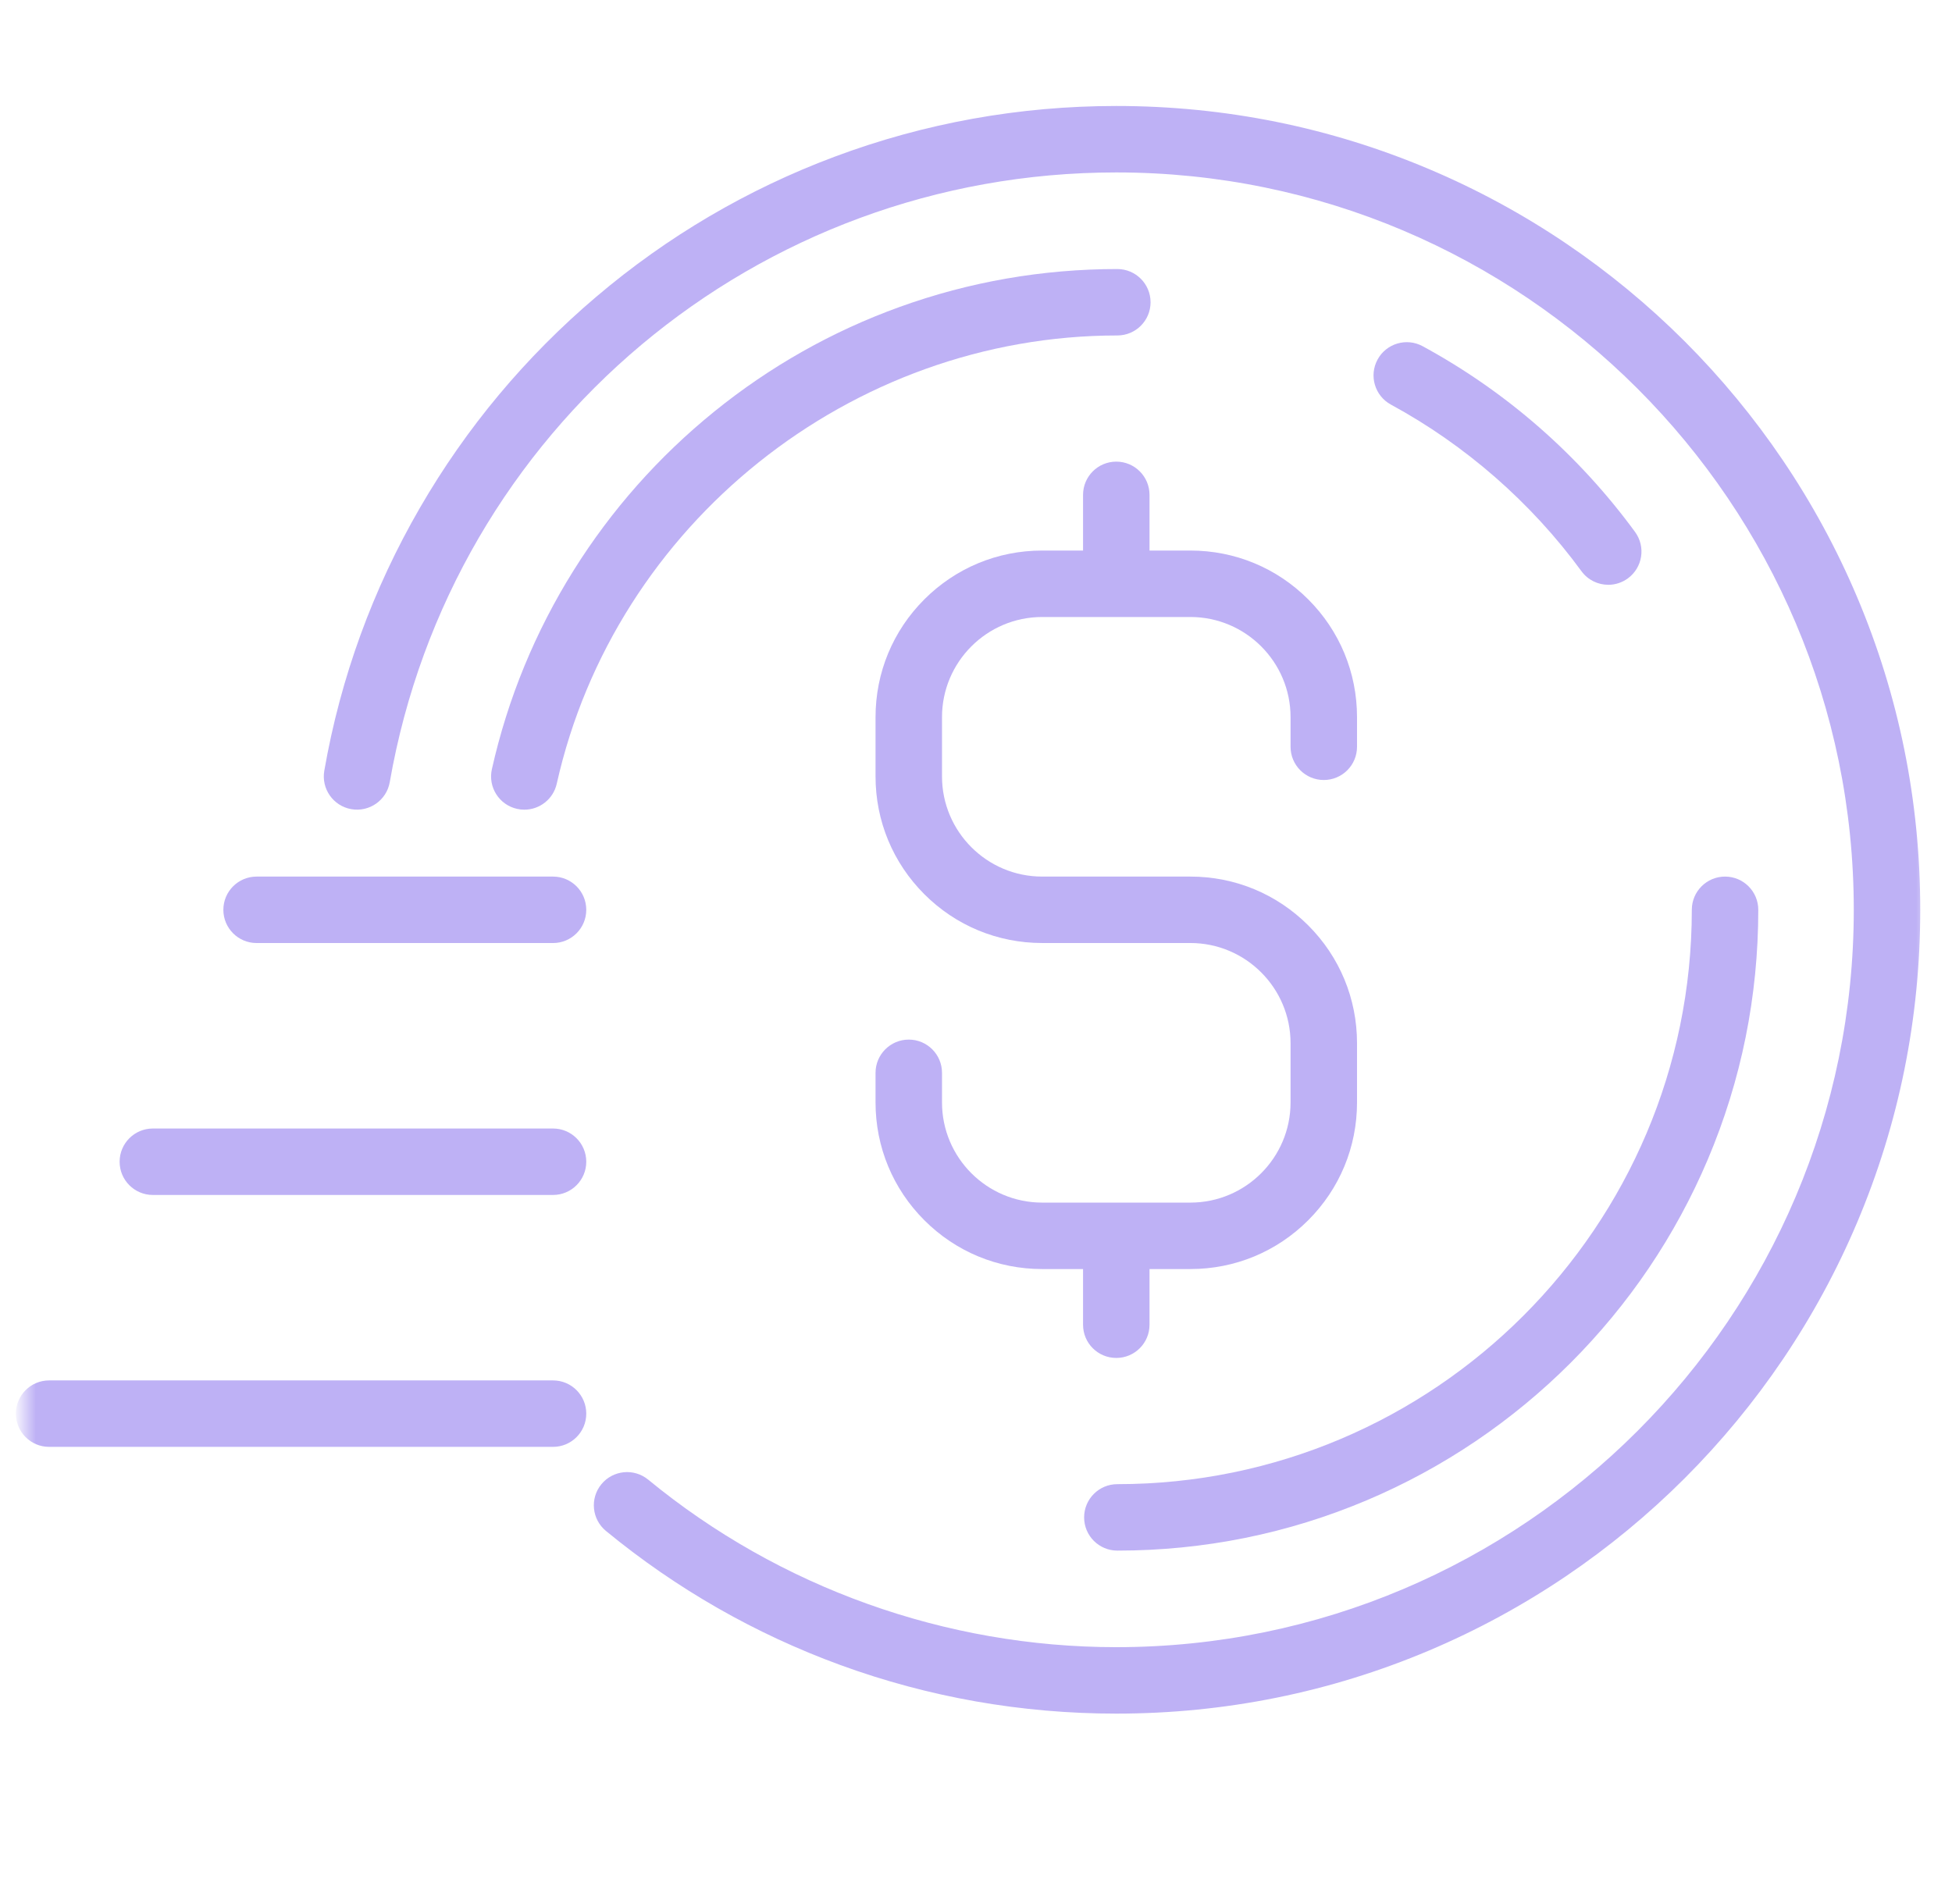 <svg width="82" height="80" viewBox="0 0 82 80" fill="none" xmlns="http://www.w3.org/2000/svg">
<mask id="mask0_12062_30949" style="mask-type:luminance" maskUnits="userSpaceOnUse" x="1" y="0" width="81" height="80">
<path d="M81.001 0H1.001V80H81.001V0Z" fill="white"/>
</mask>
<g mask="url(#mask0_12062_30949)">
<path d="M55.61 32.773C56.381 32.773 57.006 32.148 57.006 31.377V30.132C57.006 28.262 56.278 26.505 54.956 25.183C53.634 23.86 51.876 23.132 50.006 23.132H48.289V20.792C48.289 20.021 47.664 19.396 46.893 19.396C46.122 19.396 45.497 20.021 45.497 20.792V23.132H43.78C41.91 23.132 40.152 23.86 38.83 25.183C37.508 26.505 36.78 28.262 36.78 30.132V32.623C36.78 34.492 37.508 36.25 38.83 37.572C40.152 38.894 41.91 39.622 43.78 39.622H50.006C52.326 39.622 54.214 41.51 54.214 43.83V46.321C54.214 48.641 52.326 50.529 50.006 50.529H43.78C41.459 50.529 39.572 48.641 39.572 46.321V45.076C39.572 44.305 38.947 43.68 38.176 43.68C37.405 43.68 36.78 44.305 36.78 45.076V46.321C36.78 48.191 37.508 49.948 38.83 51.27C40.152 52.593 41.91 53.321 43.78 53.321H45.497V55.661C45.497 56.432 46.122 57.056 46.893 57.056C47.664 57.056 48.289 56.432 48.289 55.661V53.321H50.006C51.876 53.321 53.634 52.593 54.956 51.27C56.278 49.948 57.006 48.191 57.006 46.321V43.83C57.006 41.961 56.278 40.203 54.956 38.881C53.634 37.559 51.876 36.831 50.006 36.831H43.78C41.459 36.831 39.572 34.943 39.572 32.623V30.132C39.572 27.812 41.459 25.924 43.78 25.924H50.006C52.326 25.924 54.214 27.812 54.214 30.132V31.377C54.214 32.148 54.839 32.773 55.61 32.773Z" fill="#BEB1F5"/>
<path d="M78.011 25.08C77.165 23.078 76.117 21.148 74.897 19.343C73.689 17.555 72.302 15.873 70.774 14.345C69.246 12.817 67.565 11.43 65.777 10.222C63.971 9.002 62.041 7.954 60.039 7.108C55.875 5.346 51.452 4.453 46.893 4.453C42.82 4.453 38.837 5.171 35.056 6.586C31.402 7.953 28.035 9.932 25.049 12.468C22.083 14.985 19.593 17.964 17.648 21.323C15.659 24.757 14.304 28.478 13.623 32.383C13.491 33.142 13.999 33.865 14.758 33.998C15.518 34.13 16.241 33.622 16.373 32.863C18.963 18.019 31.799 7.245 46.893 7.245C63.976 7.245 77.874 21.143 77.874 38.227C77.874 55.31 63.976 69.208 46.893 69.208C39.732 69.208 32.749 66.709 27.229 62.169C26.633 61.68 25.754 61.766 25.264 62.361C24.774 62.956 24.86 63.836 25.456 64.326C28.413 66.758 31.728 68.653 35.309 69.961C39.015 71.314 42.913 72 46.893 72C51.452 72 55.875 71.107 60.039 69.346C62.041 68.499 63.971 67.451 65.777 66.231C67.565 65.023 69.246 63.636 70.774 62.108C72.302 60.58 73.689 58.899 74.897 57.111C76.117 55.305 77.165 53.375 78.011 51.373C79.773 47.209 80.666 42.785 80.666 38.227C80.666 33.668 79.773 29.245 78.011 25.08Z" fill="#BEB1F5"/>
<path d="M45.542 63.755C45.542 64.526 46.167 65.151 46.938 65.151C50.572 65.151 54.098 64.439 57.418 63.035C59.014 62.36 60.553 61.525 61.992 60.552C63.417 59.589 64.758 58.483 65.976 57.265C67.194 56.047 68.3 54.707 69.263 53.282C70.235 51.842 71.07 50.303 71.745 48.708C73.15 45.387 73.862 41.861 73.862 38.227C73.862 37.456 73.237 36.831 72.466 36.831C71.695 36.831 71.07 37.456 71.07 38.227C71.07 51.534 60.244 62.359 46.938 62.359C46.167 62.359 45.542 62.984 45.542 63.755Z" fill="#BEB1F5"/>
<path d="M66.433 23.998C66.706 24.372 67.13 24.571 67.561 24.571C67.846 24.571 68.135 24.483 68.383 24.302C69.006 23.846 69.141 22.973 68.686 22.351C67.513 20.747 66.16 19.269 64.664 17.959C63.161 16.644 61.512 15.496 59.762 14.546C59.084 14.178 58.237 14.43 57.869 15.107C57.501 15.785 57.753 16.632 58.43 17C61.559 18.698 64.327 21.118 66.433 23.998Z" fill="#BEB1F5"/>
<path d="M46.937 11.304C43.798 11.304 40.721 11.839 37.794 12.896C34.965 13.917 32.341 15.399 29.995 17.301C27.67 19.186 25.686 21.426 24.101 23.959C22.484 26.542 21.328 29.354 20.663 32.319C20.495 33.072 20.968 33.818 21.721 33.986C21.823 34.01 21.926 34.02 22.027 34.02C22.666 34.02 23.242 33.579 23.388 32.929C25.832 22.016 35.736 14.095 46.937 14.095C47.708 14.095 48.333 13.471 48.333 12.7C48.333 11.929 47.708 11.304 46.937 11.304Z" fill="#BEB1F5"/>
<path d="M10.779 39.623H23.232C24.003 39.623 24.628 38.998 24.628 38.227C24.628 37.456 24.003 36.831 23.232 36.831H10.779C10.008 36.831 9.383 37.456 9.383 38.227C9.383 38.998 10.008 39.623 10.779 39.623Z" fill="#BEB1F5"/>
<path d="M6.421 50.208H23.232C24.003 50.208 24.628 49.583 24.628 48.812C24.628 48.041 24.003 47.416 23.232 47.416H6.421C5.65 47.416 5.025 48.041 5.025 48.812C5.025 49.583 5.65 50.208 6.421 50.208Z" fill="#BEB1F5"/>
<path d="M23.233 58H2.063C1.292 58 0.667 58.625 0.667 59.396C0.667 60.167 1.292 60.792 2.063 60.792H23.233C24.003 60.792 24.628 60.167 24.628 59.396C24.628 58.625 24.003 58 23.233 58Z" fill="#BEB1F5"/>
</g>
</svg>
